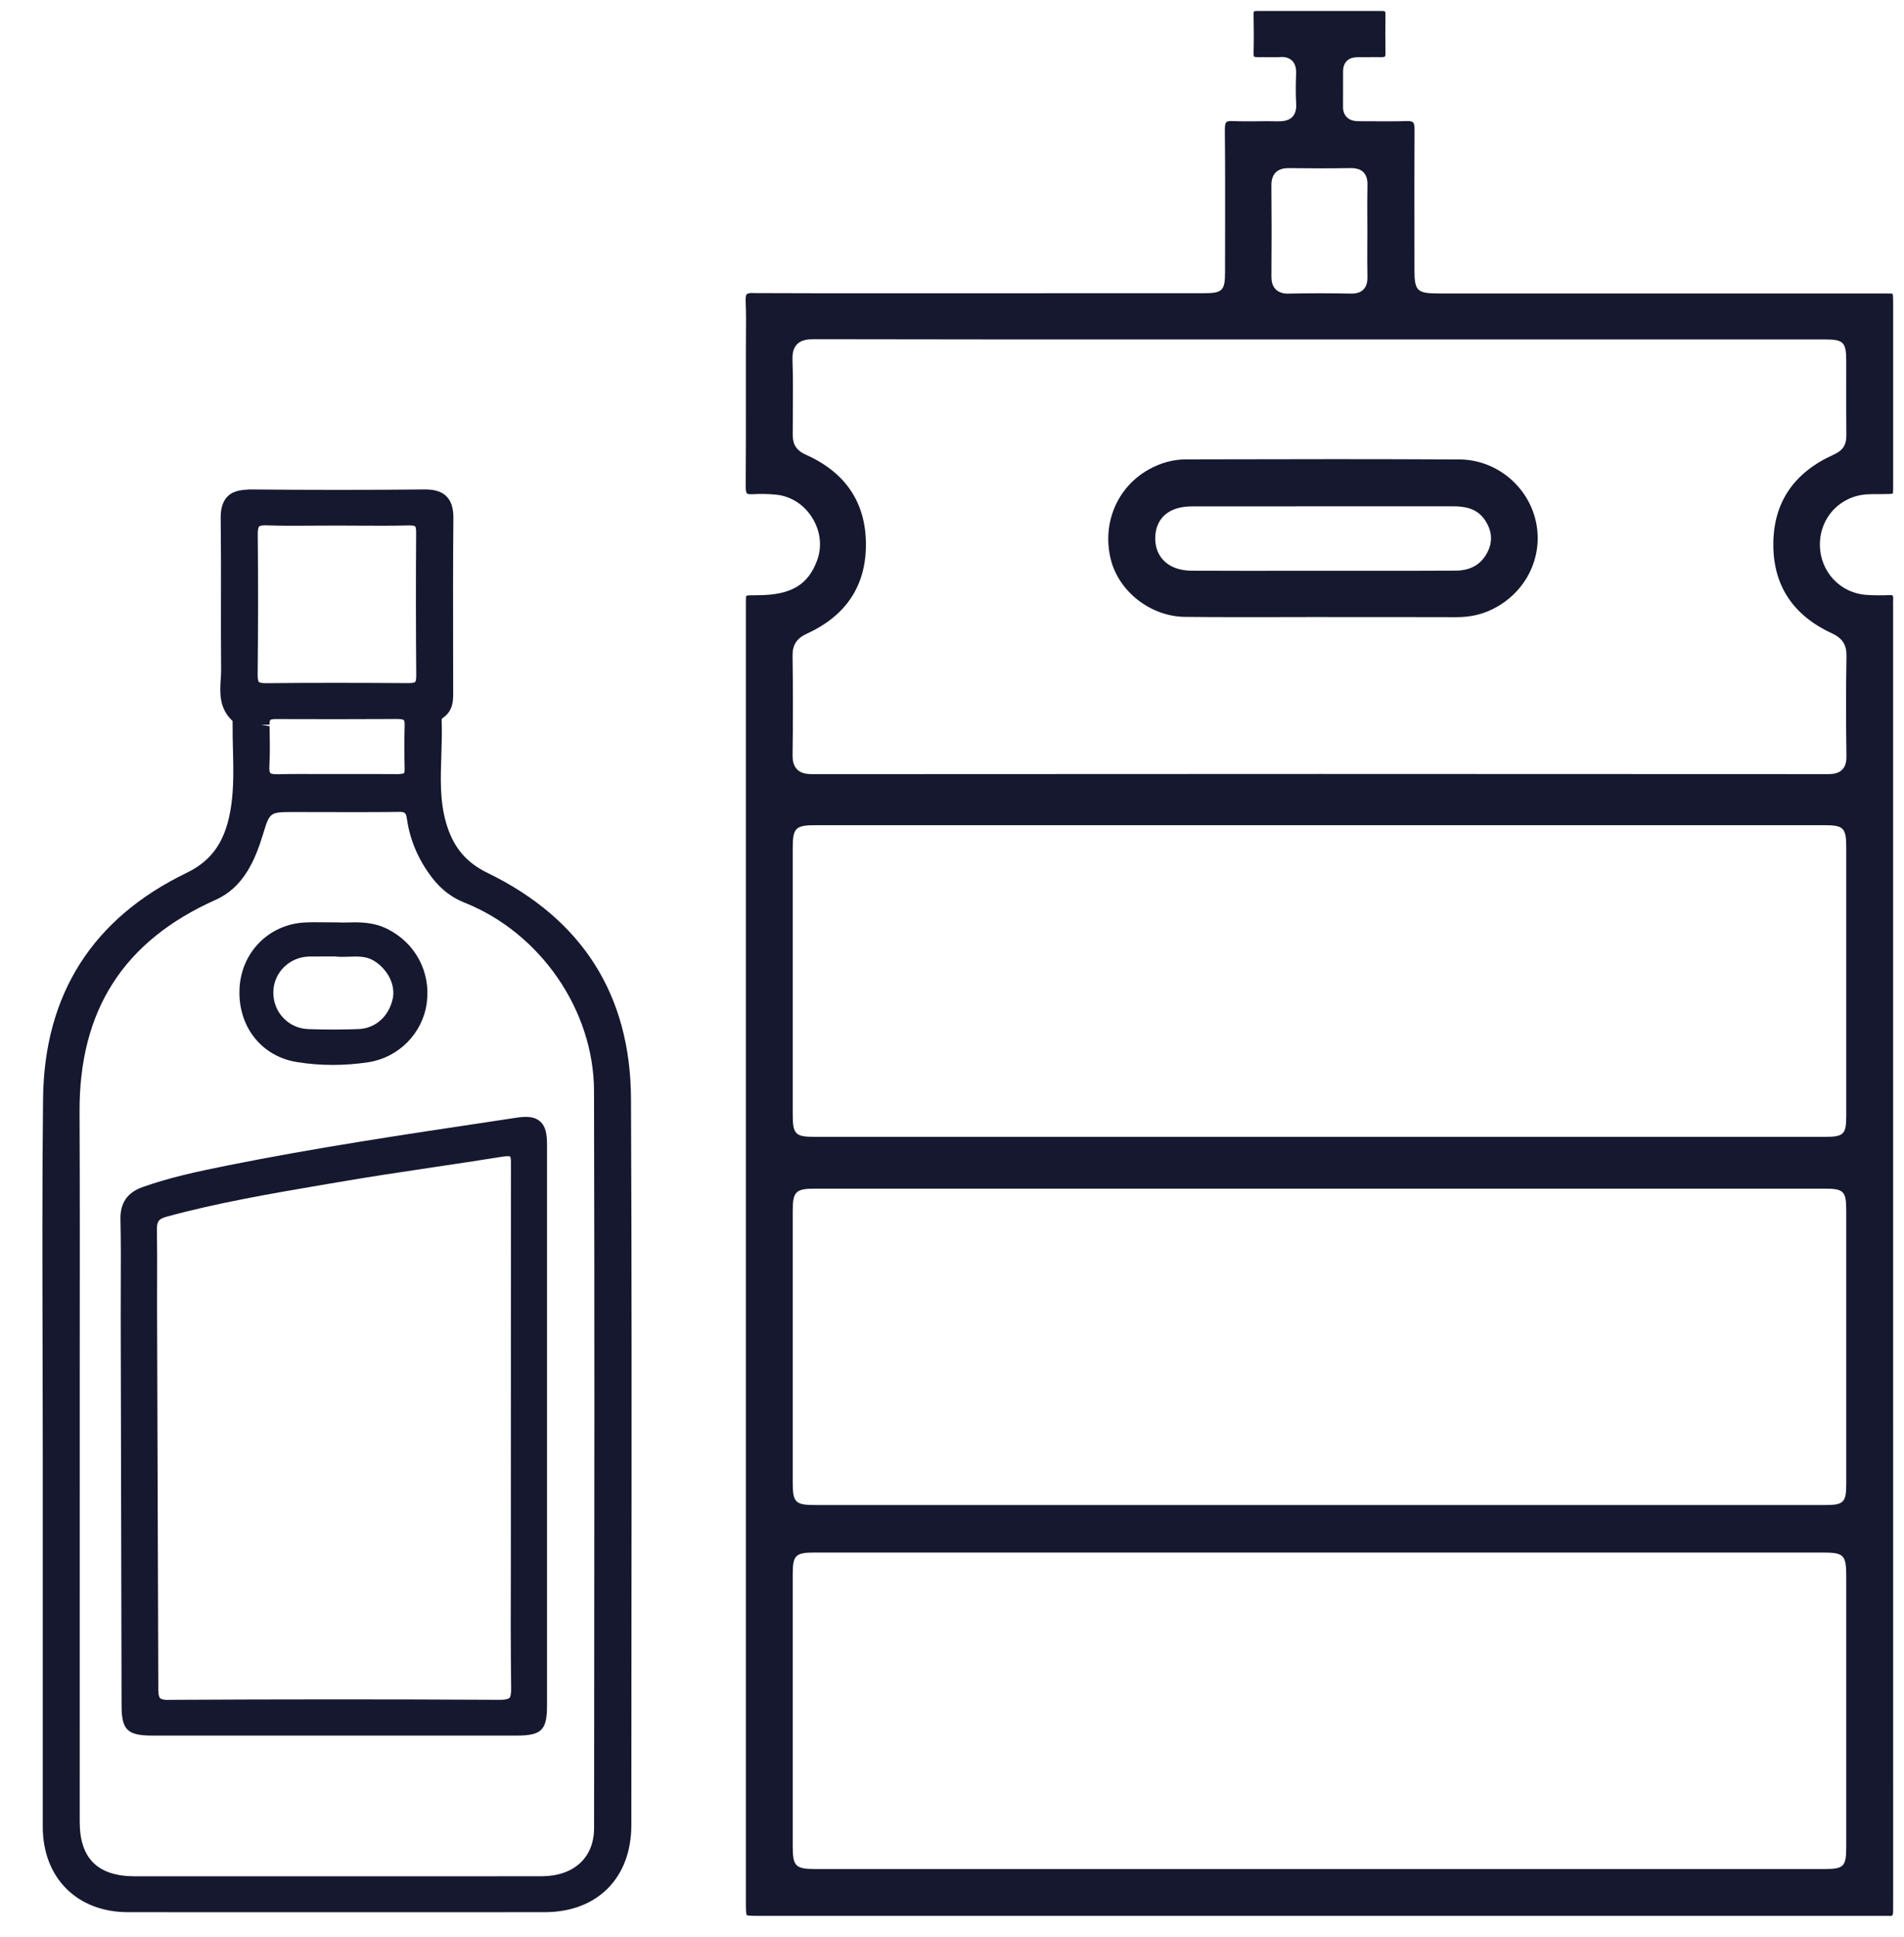 <svg xmlns="http://www.w3.org/2000/svg" width="60" height="61" viewBox="0 0 60 61" fill="none"><path fill-rule="evenodd" clip-rule="evenodd" d="M40.313 17.978C39.988 17.978 39.662 17.979 39.336 17.979C38.741 17.979 38.146 17.978 37.55 17.975C37.169 17.973 36.859 17.857 36.656 17.639C36.475 17.445 36.388 17.183 36.407 16.879C36.435 16.431 36.689 16.12 37.123 16.003C37.254 15.968 37.404 15.95 37.569 15.949C39.761 15.947 41.951 15.946 44.142 15.947H45.785C46.134 15.947 46.527 15.997 46.785 16.366C47.016 16.702 47.048 17.043 46.878 17.383C46.685 17.772 46.349 17.97 45.876 17.973C45.056 17.978 44.234 17.978 43.415 17.978H40.313ZM44.013 19.435C44.639 19.435 45.264 19.436 45.889 19.438H45.904C46.295 19.438 46.643 19.366 46.965 19.219C48.056 18.719 48.647 17.574 48.402 16.435C48.157 15.304 47.144 14.478 45.994 14.471C43.388 14.457 40.74 14.46 38.178 14.467L37.37 14.469C36.966 14.47 36.567 14.579 36.187 14.794C35.201 15.353 34.726 16.484 35.002 17.612C35.255 18.635 36.259 19.416 37.339 19.429C38.349 19.44 39.358 19.437 40.368 19.436L41.846 19.433V19.436L44.013 19.435Z" fill="#15182E"></path><path fill-rule="evenodd" clip-rule="evenodd" d="M58.186 23.805C58.188 23.944 58.175 24.118 58.053 24.242C57.931 24.366 57.753 24.382 57.609 24.382H57.603C46.936 24.375 36.267 24.375 25.597 24.383C25.442 24.383 25.248 24.366 25.118 24.233C24.988 24.102 24.974 23.909 24.976 23.757C24.99 22.81 24.991 21.793 24.976 20.648C24.973 20.311 25.107 20.104 25.428 19.957C26.682 19.384 27.308 18.419 27.287 17.088C27.267 15.801 26.626 14.868 25.384 14.316C25.028 14.158 24.98 13.914 24.981 13.672L24.984 13.119C24.988 12.537 24.994 11.933 24.974 11.343C24.968 11.184 24.98 10.983 25.115 10.844C25.25 10.705 25.454 10.684 25.637 10.684H25.643C29.89 10.693 34.137 10.693 38.386 10.692L57.501 10.691C58.097 10.691 58.18 10.776 58.18 11.38L58.179 12.159C58.179 12.677 58.178 13.196 58.183 13.714C58.186 14.016 58.07 14.19 57.786 14.319C56.529 14.881 55.888 15.828 55.882 17.132C55.876 18.432 56.496 19.378 57.725 19.945C58.059 20.101 58.194 20.308 58.187 20.659C58.17 21.666 58.17 22.724 58.186 23.805ZM58.18 35.151C58.18 35.727 58.098 35.807 57.507 35.807H25.684C25.06 35.807 24.981 35.727 24.981 35.095V26.716C24.981 26.071 25.065 25.99 25.723 25.99H57.471C58.1 25.99 58.18 26.069 58.18 26.698C58.181 29.515 58.181 32.333 58.18 35.151ZM58.18 46.736C58.18 47.322 58.099 47.403 57.51 47.403H25.697C25.062 47.403 24.981 47.323 24.981 46.696V38.134C24.982 37.528 25.075 37.438 25.683 37.438H57.497C58.103 37.438 58.18 37.517 58.18 38.136C58.181 41.003 58.181 43.87 58.18 46.736ZM58.18 58.172C58.18 58.789 58.103 58.867 57.493 58.867C52.191 58.867 46.888 58.868 41.585 58.868C36.283 58.868 30.98 58.867 25.677 58.867C25.074 58.867 24.982 58.775 24.981 58.169V49.568C24.982 48.986 25.072 48.899 25.663 48.899H57.442C58.104 48.899 58.18 48.976 58.18 49.647C58.181 52.489 58.181 55.331 58.18 58.172ZM40.202 5.43C40.293 5.34 40.426 5.295 40.606 5.295H40.617C41.269 5.304 41.921 5.305 42.574 5.294C42.741 5.296 42.875 5.333 42.964 5.423C43.084 5.545 43.096 5.717 43.093 5.835C43.085 6.176 43.087 6.519 43.088 6.861L43.09 7.275L43.088 7.703C43.087 8.041 43.085 8.378 43.092 8.716C43.094 8.832 43.083 9.001 42.963 9.121C42.877 9.206 42.755 9.247 42.588 9.247H42.568C41.927 9.234 41.271 9.234 40.615 9.247C40.437 9.256 40.295 9.207 40.202 9.114C40.077 8.99 40.065 8.816 40.066 8.694C40.073 7.746 40.074 6.796 40.065 5.846C40.063 5.66 40.108 5.525 40.202 5.43ZM59.645 18.762C59.637 18.755 59.608 18.735 59.528 18.745C59.294 18.753 59.066 18.752 58.845 18.739C57.992 18.692 57.35 18.008 57.35 17.148C57.35 16.293 57.994 15.615 58.849 15.569C58.98 15.563 59.108 15.563 59.238 15.563L59.34 15.562C59.456 15.562 59.614 15.561 59.648 15.543C59.658 15.517 59.658 15.356 59.658 15.238C59.659 13.36 59.659 11.481 59.658 9.603C59.658 9.449 59.658 9.289 59.638 9.253C59.612 9.243 59.451 9.243 59.31 9.243H45.344C44.651 9.243 44.573 9.165 44.573 8.489L44.572 7.486C44.57 6.349 44.569 5.212 44.576 4.075C44.576 3.961 44.561 3.885 44.529 3.853C44.5 3.825 44.425 3.807 44.328 3.814C44.003 3.824 43.678 3.822 43.353 3.82C43.182 3.818 43.01 3.818 42.841 3.818H42.835C42.708 3.818 42.551 3.803 42.439 3.689C42.36 3.609 42.32 3.497 42.322 3.356L42.324 2.245C42.324 2.105 42.364 1.995 42.445 1.917C42.525 1.838 42.628 1.808 42.779 1.8C42.888 1.803 42.995 1.8 43.101 1.8C43.242 1.798 43.382 1.797 43.522 1.8C43.59 1.801 43.633 1.789 43.642 1.781C43.65 1.774 43.66 1.745 43.66 1.681C43.653 1.271 43.655 0.863 43.659 0.452C43.66 0.395 43.649 0.369 43.644 0.363C43.637 0.356 43.609 0.345 43.545 0.345H43.543C42.234 0.347 40.925 0.347 39.616 0.345C39.549 0.345 39.521 0.357 39.517 0.362C39.516 0.362 39.502 0.38 39.504 0.451C39.512 0.861 39.514 1.272 39.504 1.683C39.502 1.751 39.515 1.777 39.518 1.783C39.519 1.783 39.546 1.8 39.635 1.8C39.739 1.797 39.843 1.8 39.945 1.8C40.075 1.802 40.204 1.805 40.334 1.798C40.5 1.783 40.627 1.825 40.717 1.911C40.808 1.999 40.849 2.129 40.844 2.308C40.834 2.645 40.827 2.949 40.846 3.255C40.858 3.447 40.818 3.587 40.724 3.684C40.596 3.815 40.405 3.821 40.271 3.822C40.051 3.815 39.832 3.816 39.617 3.82C39.365 3.821 39.112 3.824 38.86 3.814C38.714 3.805 38.664 3.83 38.643 3.85C38.626 3.868 38.596 3.92 38.598 4.082C38.609 5.214 38.608 6.347 38.606 7.479L38.604 8.569C38.604 9.154 38.523 9.235 37.936 9.235L27.673 9.237C26.364 9.236 25.056 9.239 23.747 9.231C23.609 9.216 23.544 9.255 23.529 9.27C23.518 9.283 23.492 9.326 23.497 9.469C23.514 9.859 23.511 10.249 23.507 10.639C23.506 10.808 23.505 10.976 23.505 11.144V12.229C23.506 13.265 23.507 14.299 23.499 15.335C23.498 15.486 23.527 15.53 23.539 15.542C23.551 15.552 23.594 15.573 23.714 15.567C23.945 15.552 24.191 15.554 24.446 15.579C24.909 15.621 25.325 15.882 25.588 16.296C25.852 16.711 25.912 17.202 25.752 17.643C25.467 18.425 24.924 18.745 23.876 18.747C23.717 18.747 23.552 18.747 23.516 18.767C23.505 18.795 23.505 18.956 23.505 19.112V59.893C23.505 60.084 23.505 60.28 23.532 60.317C23.568 60.343 23.765 60.343 23.957 60.343L59.319 60.343C59.353 60.342 59.387 60.342 59.421 60.342C59.458 60.342 59.494 60.342 59.529 60.343C59.587 60.35 59.62 60.336 59.631 60.327C59.644 60.315 59.657 60.278 59.656 60.208L59.658 59.873L59.657 19.096C59.655 19.017 59.654 18.939 59.659 18.86C59.661 18.798 59.65 18.768 59.645 18.762Z" fill="#15182E"></path><path fill-rule="evenodd" clip-rule="evenodd" d="M13.082 21.48C13.076 21.486 13.026 21.516 12.875 21.516C11.373 21.506 9.869 21.502 8.367 21.518C8.219 21.516 8.165 21.488 8.159 21.481C8.152 21.474 8.118 21.43 8.12 21.246C8.135 19.773 8.137 18.298 8.123 16.824C8.121 16.635 8.158 16.589 8.166 16.583C8.173 16.575 8.222 16.538 8.406 16.547C8.924 16.564 9.443 16.56 9.964 16.556L10.616 16.553L11.225 16.556C11.775 16.558 12.327 16.563 12.874 16.549C13.045 16.544 13.078 16.576 13.082 16.579C13.094 16.591 13.115 16.645 13.114 16.768C13.103 18.274 13.105 19.782 13.117 21.289C13.118 21.44 13.086 21.476 13.082 21.48ZM8.226 22.829L8.492 22.825V22.824C8.49 22.707 8.516 22.679 8.517 22.678C8.518 22.677 8.547 22.648 8.676 22.648H8.681C9.965 22.652 11.25 22.654 12.535 22.646H12.54C12.687 22.646 12.722 22.678 12.725 22.681C12.736 22.692 12.754 22.739 12.751 22.843C12.739 23.3 12.739 23.756 12.751 24.213C12.754 24.305 12.738 24.345 12.73 24.354C12.729 24.353 12.695 24.374 12.564 24.382C12.104 24.378 11.644 24.38 11.184 24.379L10.61 24.38L10.036 24.379C9.608 24.378 9.181 24.375 8.754 24.386C8.564 24.39 8.523 24.355 8.517 24.346C8.5 24.329 8.482 24.266 8.488 24.148C8.512 23.719 8.502 23.288 8.494 22.871L8.226 22.829ZM2.507 35.015C2.494 31.817 3.895 29.635 6.792 28.343C7.673 27.951 8.037 27.1 8.294 26.259C8.502 25.576 8.502 25.576 9.268 25.576L10.21 25.578C10.982 25.579 11.756 25.582 12.529 25.572C12.761 25.564 12.793 25.588 12.824 25.799C12.921 26.471 13.191 27.096 13.626 27.657C13.905 28.017 14.236 28.27 14.637 28.429C17.033 29.383 18.712 31.822 18.719 34.358C18.736 41.018 18.731 47.678 18.724 54.337L18.721 57.579C18.72 58.511 18.084 59.093 17.061 59.095C14.51 59.097 11.958 59.096 9.407 59.096H5.845C5.307 59.098 4.77 59.097 4.233 59.096C3.075 59.09 2.512 58.529 2.512 57.382L2.513 42.579C2.515 40.057 2.518 37.535 2.507 35.015ZM19.884 34.606C19.869 31.337 18.348 28.944 15.363 27.493C14.68 27.161 14.277 26.675 14.059 25.921C13.858 25.228 13.882 24.524 13.908 23.778C13.919 23.414 13.932 23.05 13.917 22.685C13.916 22.664 13.922 22.634 13.953 22.613C14.282 22.39 14.282 22.061 14.281 21.81L14.279 20.457C14.276 19.082 14.275 17.708 14.287 16.333C14.29 16.129 14.269 15.834 14.069 15.633C13.87 15.434 13.581 15.416 13.379 15.415C11.592 15.434 9.739 15.434 7.871 15.415C7.664 15.43 7.372 15.433 7.173 15.635C6.972 15.835 6.953 16.126 6.955 16.327C6.965 17.17 6.964 18.014 6.963 18.858C6.962 19.606 6.961 20.353 6.968 21.101C6.969 21.201 6.962 21.302 6.955 21.403C6.93 21.809 6.897 22.31 7.329 22.708C7.33 22.731 7.33 22.762 7.33 22.786C7.328 23.057 7.334 23.328 7.341 23.6C7.356 24.21 7.369 24.786 7.287 25.363C7.132 26.454 6.71 27.092 5.877 27.494C2.913 28.926 1.392 31.32 1.357 34.609C1.328 37.239 1.335 39.913 1.342 42.5C1.344 43.624 1.347 44.749 1.348 45.874V57.538C1.349 59.144 2.427 60.225 4.03 60.226C6.219 60.227 8.408 60.228 10.597 60.228C12.786 60.228 14.975 60.227 17.163 60.226C18.823 60.225 19.895 59.149 19.895 57.483L19.899 51.122C19.904 45.709 19.91 40.112 19.884 34.606Z" fill="#15182E"></path><path fill-rule="evenodd" clip-rule="evenodd" d="M16.108 53.179C16.111 53.391 16.076 53.458 16.053 53.48C16.032 53.502 15.949 53.541 15.732 53.538C12.265 53.519 8.776 53.52 5.36 53.539C5.14 53.553 5.062 53.504 5.041 53.483C5.024 53.466 4.986 53.403 4.989 53.177L4.949 41.072L4.951 40.35C4.952 39.816 4.953 39.28 4.945 38.746C4.939 38.469 4.997 38.391 5.251 38.321C6.859 37.882 8.533 37.596 10.15 37.32L10.659 37.234C11.648 37.063 12.64 36.916 13.633 36.767C14.371 36.657 15.108 36.548 15.844 36.429C15.911 36.419 15.959 36.416 15.994 36.416C16.055 36.416 16.076 36.426 16.076 36.426C16.077 36.428 16.109 36.471 16.101 36.667L16.098 49.267C16.094 50.571 16.091 51.875 16.108 53.179ZM3.804 41.446L3.831 53.714C3.832 54.486 4.013 54.664 4.798 54.664H16.276C17.067 54.664 17.238 54.494 17.238 53.713V36.063C17.237 35.719 17.199 35.473 17.013 35.316C16.809 35.14 16.518 35.166 16.238 35.209L15.529 35.316C12.774 35.728 9.925 36.154 7.144 36.713C6.197 36.904 5.343 37.087 4.493 37.389C4.013 37.559 3.784 37.891 3.796 38.403C3.812 39.124 3.809 39.844 3.806 40.566L3.804 41.446Z" fill="#15182E"></path><path fill-rule="evenodd" clip-rule="evenodd" d="M9.717 32.413C9.086 32.392 8.601 31.876 8.613 31.239C8.626 30.628 9.122 30.141 9.742 30.127C9.913 30.124 10.085 30.126 10.279 30.125L10.553 30.124C10.692 30.142 10.84 30.138 10.995 30.132C11.273 30.122 11.534 30.113 11.771 30.253C12.218 30.519 12.472 31.027 12.375 31.46C12.251 32.019 11.827 32.393 11.295 32.412C10.78 32.431 10.249 32.432 9.717 32.413ZM9.346 33.449C9.723 33.511 10.105 33.541 10.49 33.541C10.865 33.541 11.242 33.512 11.619 33.454C12.568 33.305 13.321 32.54 13.448 31.592C13.58 30.615 13.091 29.698 12.202 29.256C11.765 29.038 11.322 29.043 10.965 29.054C10.857 29.056 10.756 29.058 10.646 29.052L10.251 29.049C10.005 29.046 9.8 29.043 9.596 29.055C8.473 29.118 7.611 29.987 7.549 31.12C7.484 32.308 8.223 33.265 9.346 33.449Z" fill="#15182E"></path></svg>